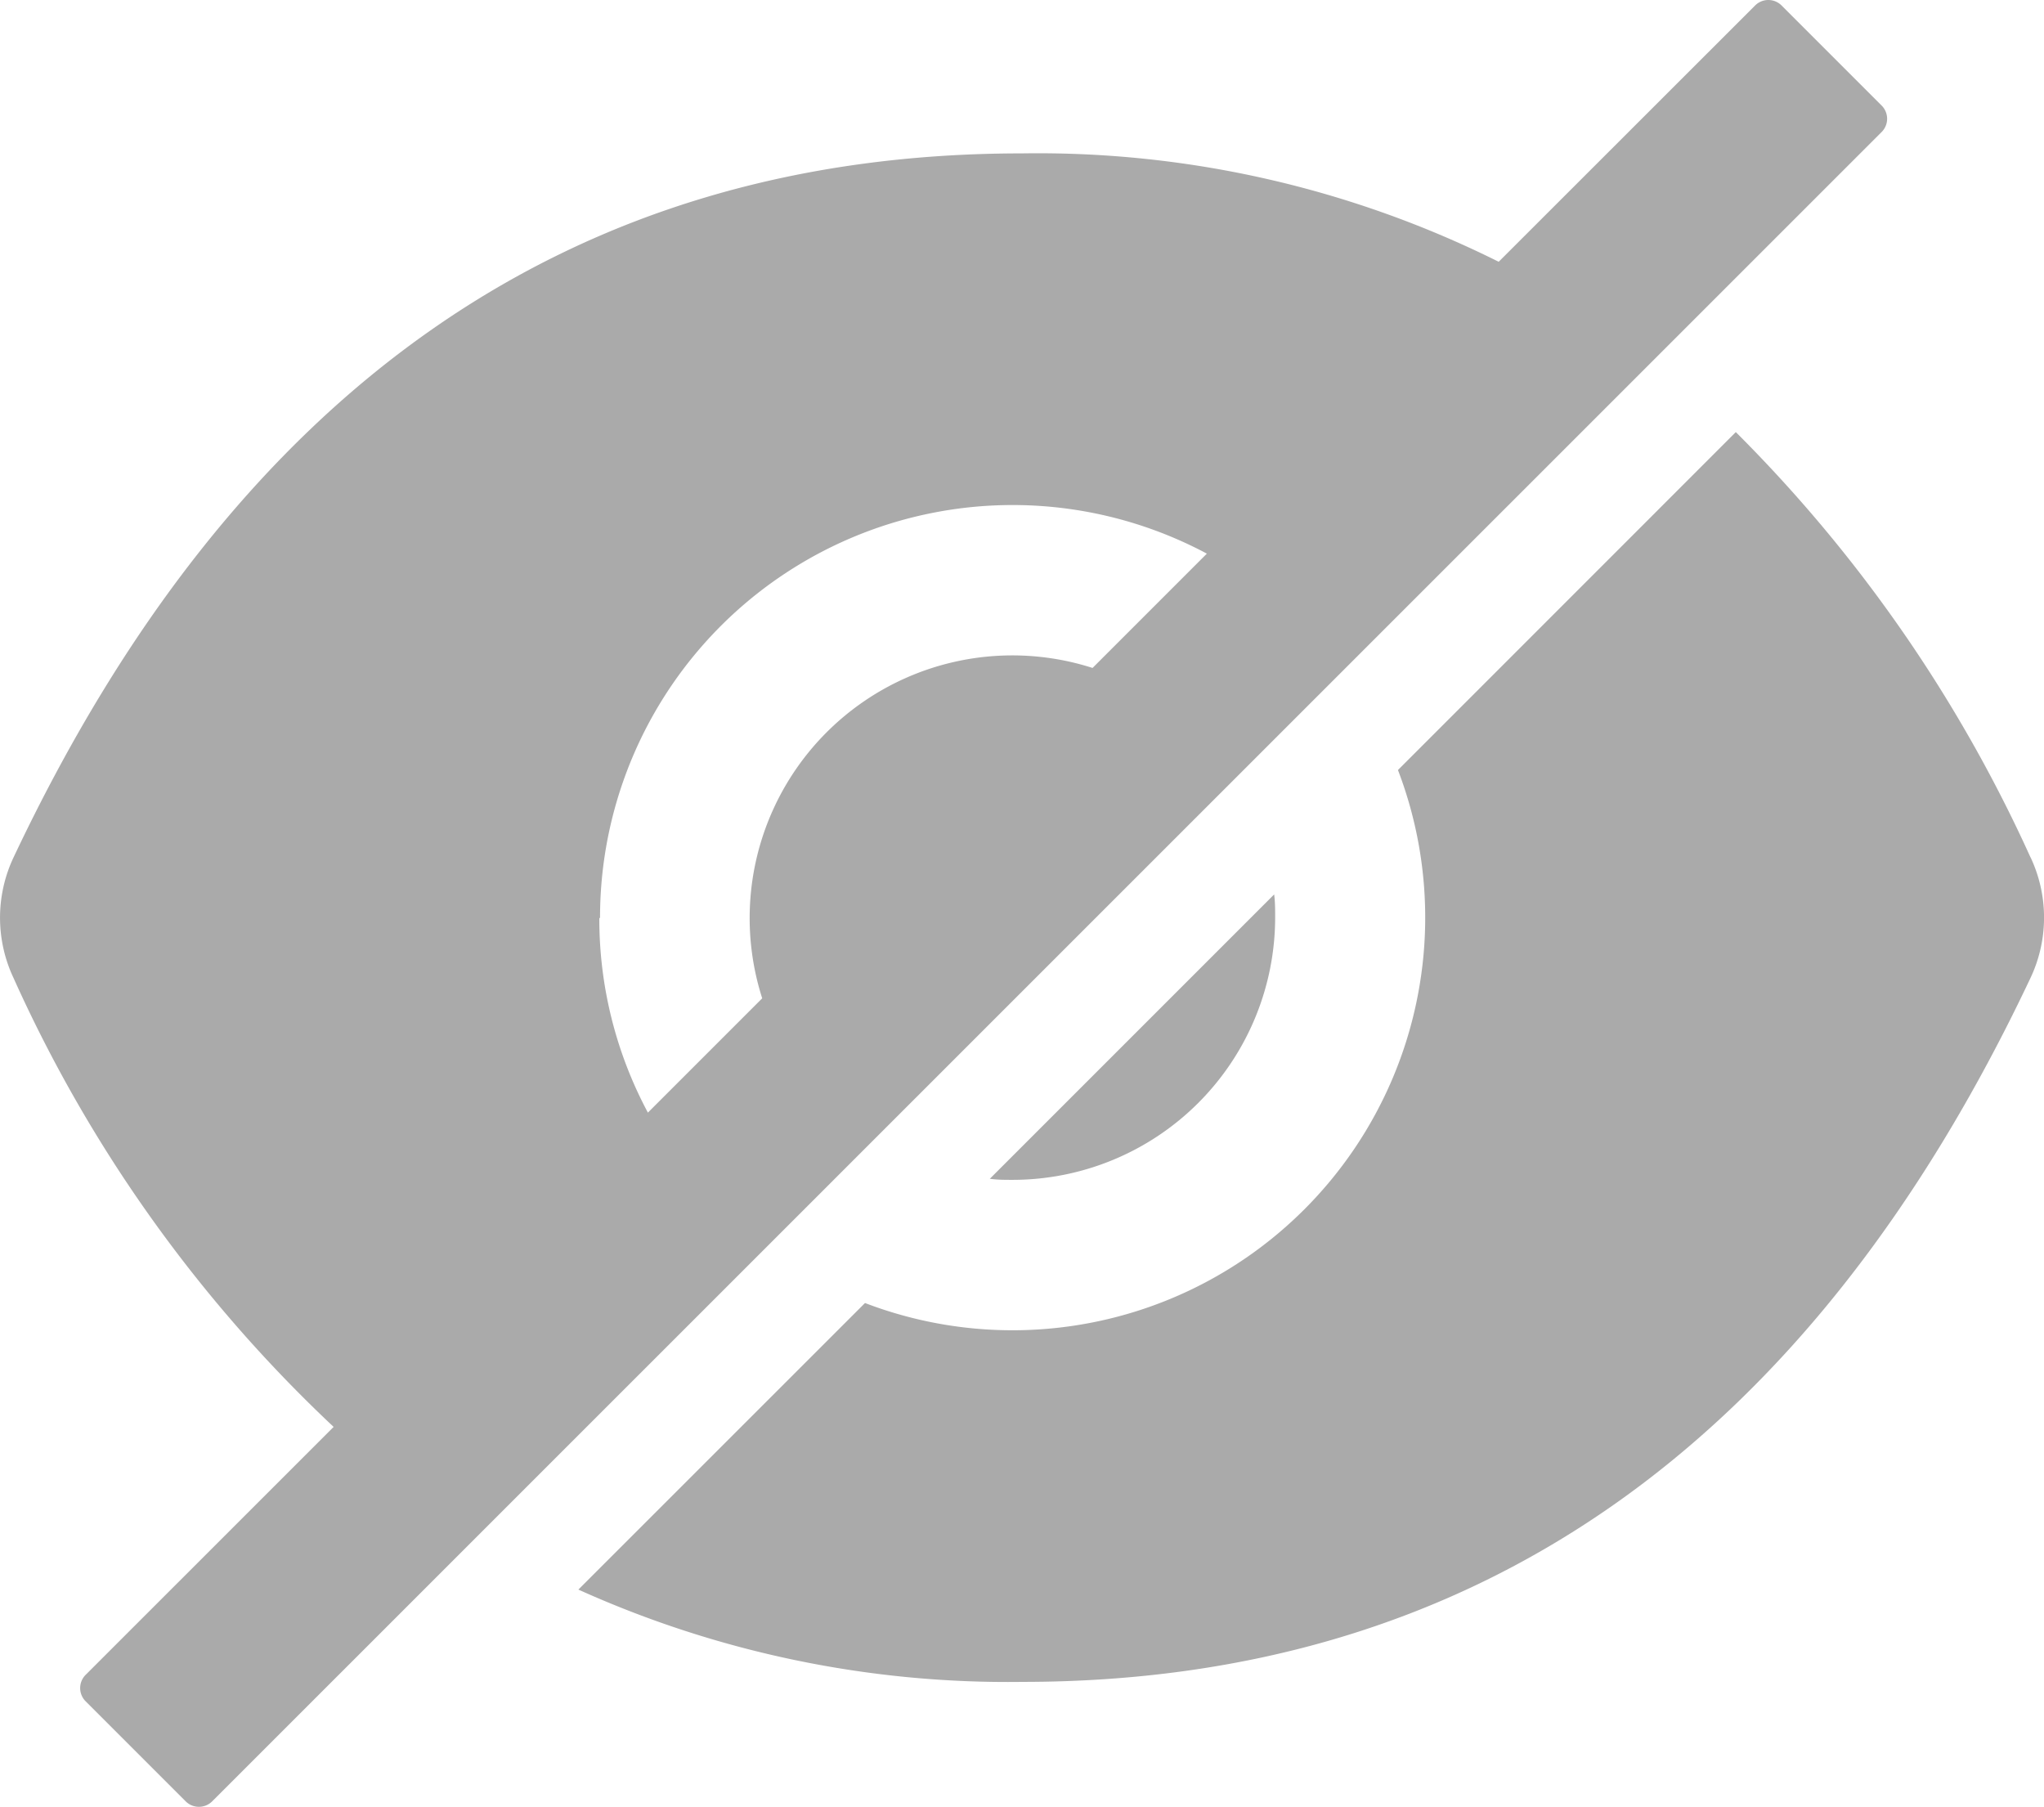 <svg xmlns="http://www.w3.org/2000/svg" width="28.611" height="25.291" viewBox="0 0 28.611 25.291"><defs><style>.a{fill:#aaa;}</style></defs><path class="a" d="M17.886,22.4a3.675,3.675,0,0,0,3.675-3.675c0-.108,0-.214-.014-.32l-3.98,3.98C17.672,22.4,17.778,22.4,17.886,22.4ZM30.05,7.363l-1.4-1.4a.262.262,0,0,0-.371,0L24.69,9.55a14.451,14.451,0,0,0-6.673-1.517q-9.459,0-14.115,9.853a1.978,1.978,0,0,0,0,1.69,19.7,19.7,0,0,0,4.48,6.282l-3.471,3.47a.262.262,0,0,0,0,.371l1.4,1.4a.263.263,0,0,0,.371,0L30.05,7.734a.262.262,0,0,0,0-.371ZM12.111,18.73a5.775,5.775,0,0,1,8.494-5.095l-1.6,1.6a3.677,3.677,0,0,0-4.624,4.624l-1.6,1.6a5.745,5.745,0,0,1-.68-2.719Z" transform="translate(-3.712 -5.886)"/><path class="a" d="M36.085,20.836a20.133,20.133,0,0,0-4.124-5.95l-4.729,4.73a5.777,5.777,0,0,1-7.46,7.46l-4.012,4.011a14.61,14.61,0,0,0,6.21,1.292q9.46,0,14.116-9.853a1.978,1.978,0,0,0,0-1.69Z" transform="translate(-7.664 -8.838)"/></svg>
